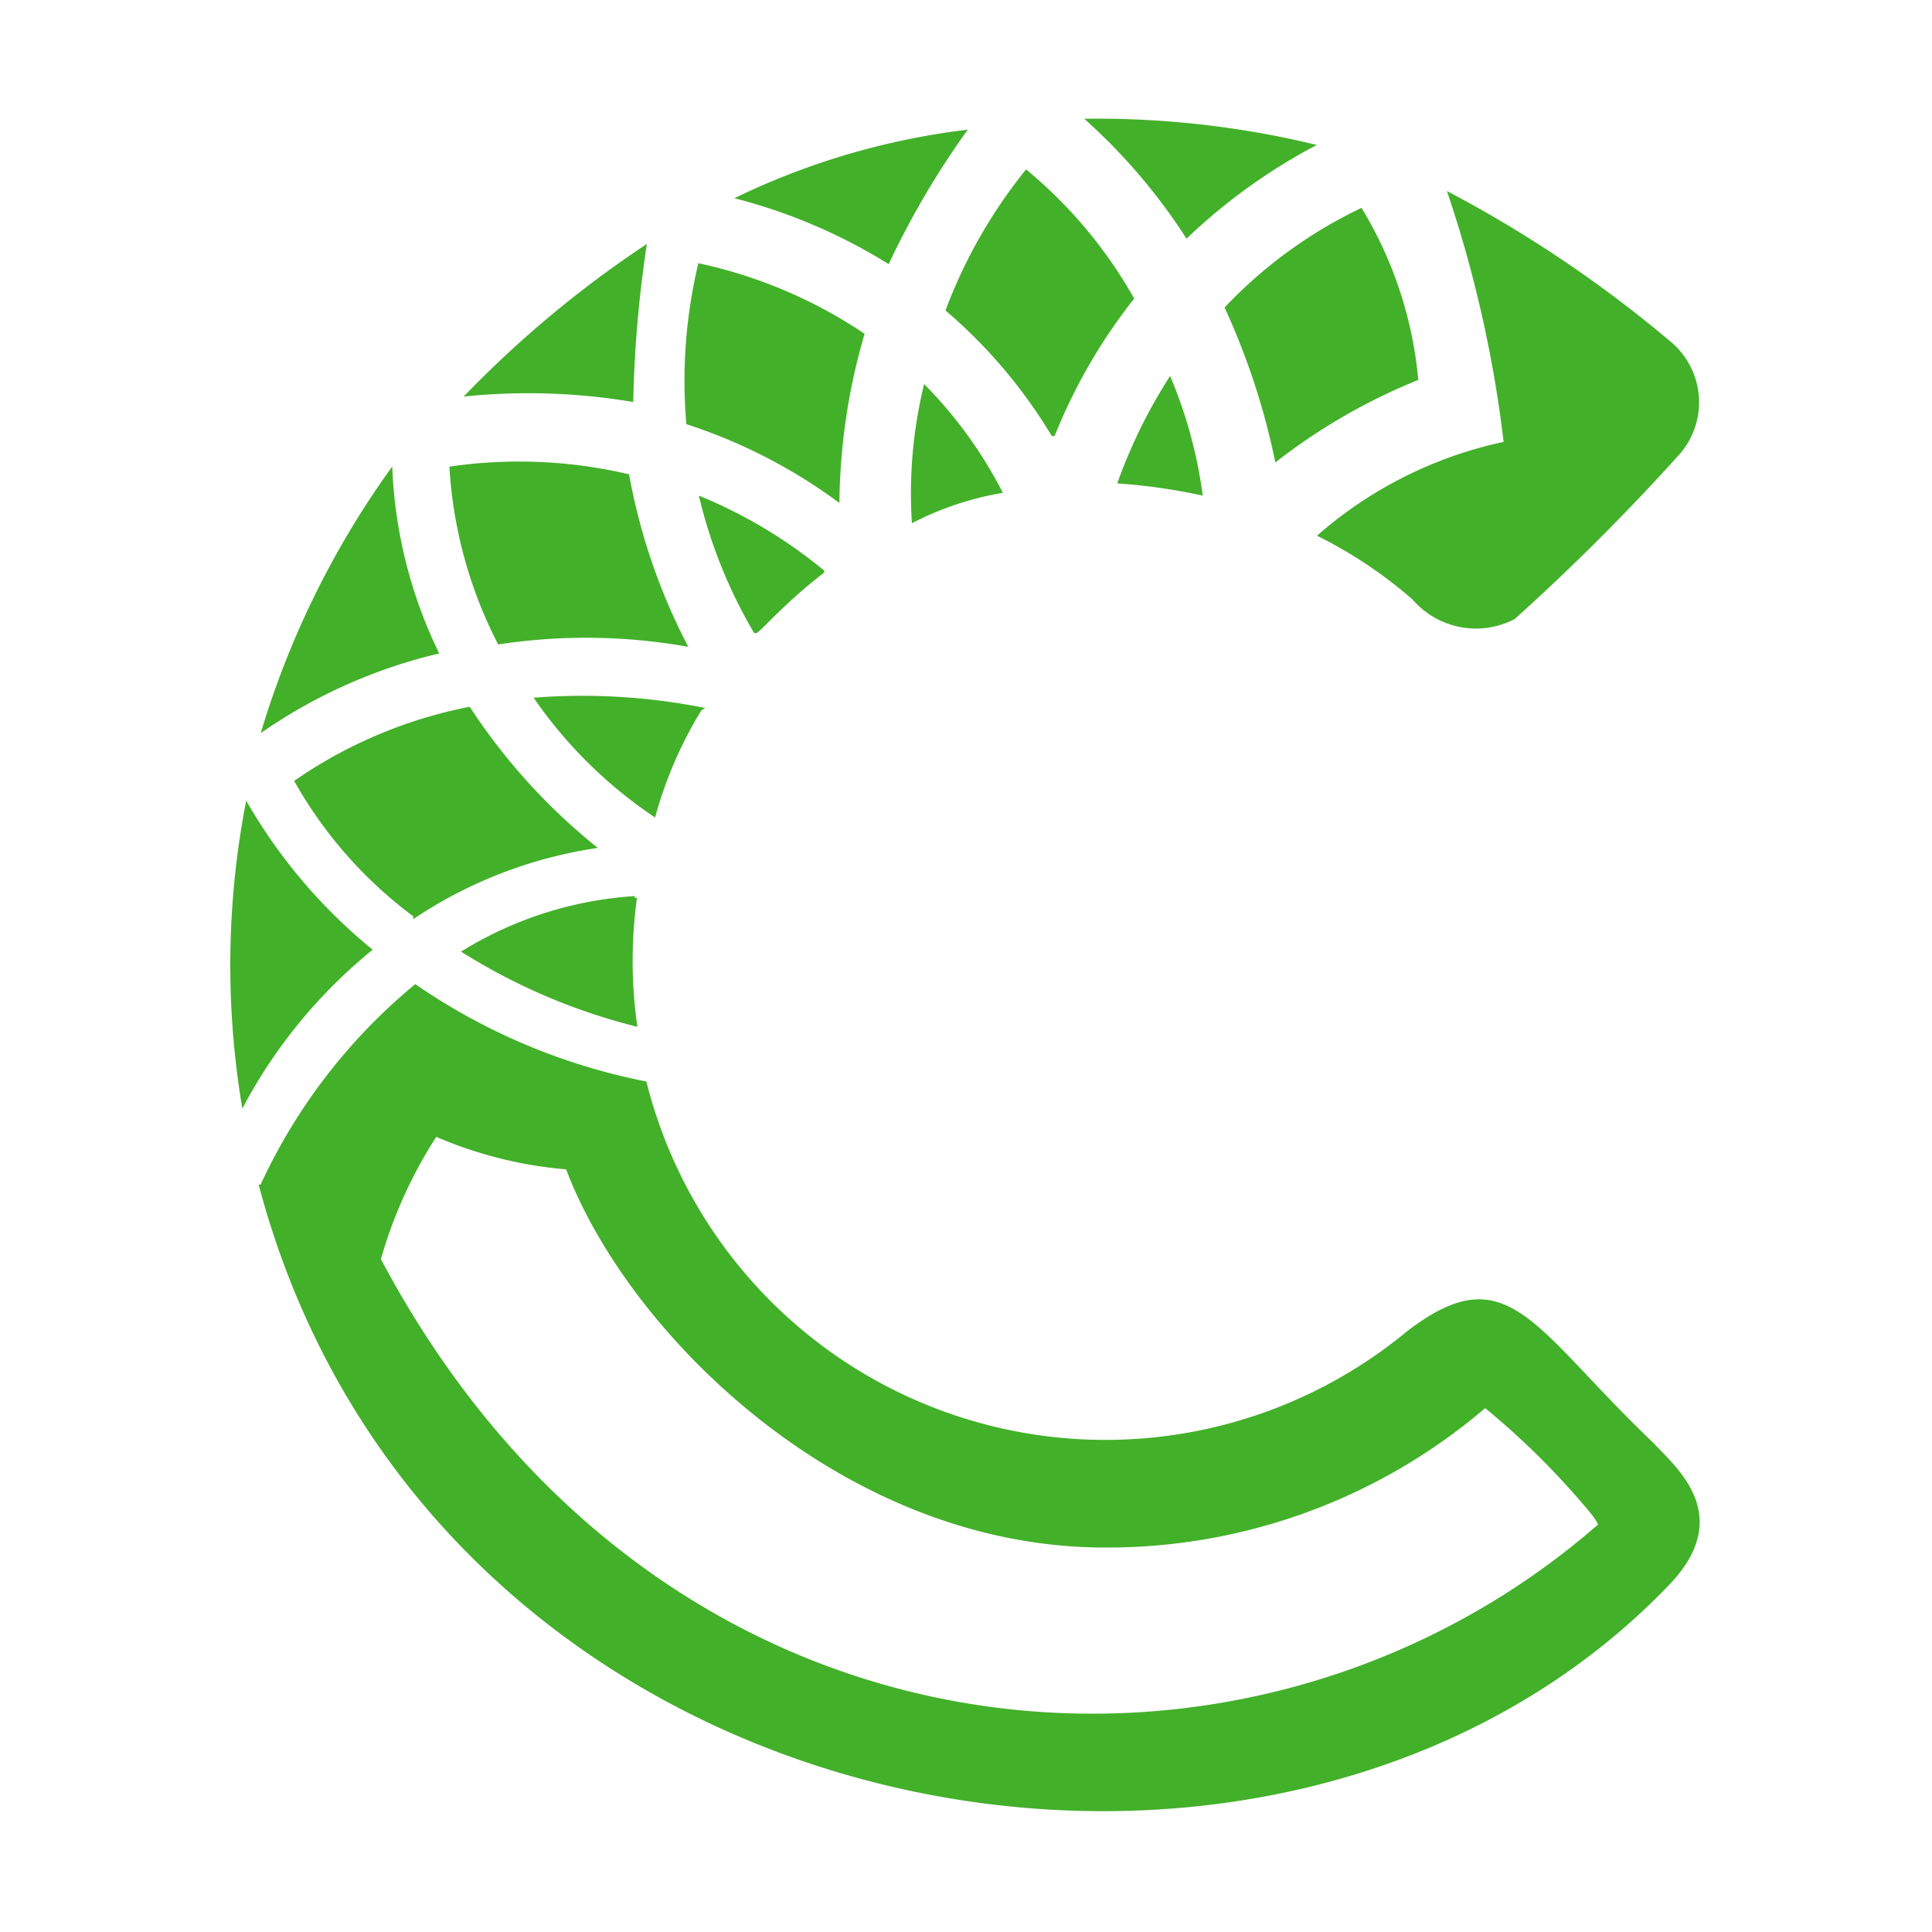 <svg viewBox="0 0 32 32" class="svg gitea-conda" width="16" height="16" aria-hidden="true"><path fill="#43b02a" fill-rule="evenodd" stroke="#43b02a" stroke-width=".068" d="M16.559 8.137a7.2 7.2 0 0 0-1.234-1.708 7.586 7.586 0 0 0-.19 2.183 5.161 5.161 0 0 1 1.424-.475ZM13.617 9.466a7.992 7.992 0 0 0-1.993-1.2 8.123 8.123 0 0 0 .885 2.183c0 .063.443-.475 1.108-.981ZM17.445 7.188a9.143 9.143 0 0 1 1.3-2.246A7.585 7.585 0 0 0 17 2.854a8.35 8.35 0 0 0-1.3 2.278 8.451 8.451 0 0 1 1.74 2.056ZM11.592 11.744a10.276 10.276 0 0 0-2.692-.158 7.478 7.478 0 0 0 1.93 1.9 6.858 6.858 0 0 1 .759-1.74zM6.878 15.161a7.44 7.44 0 0 1 2.942-1.139 10.019 10.019 0 0 1-2.056-2.278 7.639 7.639 0 0 0-2.847 1.2 7.11 7.11 0 0 0 1.961 2.215zM10.516 14.876a6.16 6.16 0 0 0-2.815.886 9.936 9.936 0 0 0 2.815 1.2 7.683 7.683 0 0 1 0-2.088zM14.281 5.543A7.839 7.839 0 0 0 11.592 4.4 8.361 8.361 0 0 0 11.4 7a8.875 8.875 0 0 1 2.47 1.264 10.292 10.292 0 0 1 .411-2.721ZM24.025 3.234a20.488 20.488 0 0 1 .917 4.112 6.823 6.823 0 0 0-3.068 1.519 7.443 7.443 0 0 1 1.55 1.044 1.351 1.351 0 0 0 1.645.316 36.938 36.938 0 0 0 2.721-2.72 1.273 1.273 0 0 0-.159-1.835 20.521 20.521 0 0 0-3.606-2.436ZM4.379 12.06a8.67 8.67 0 0 1 2.847-1.26 7.763 7.763 0 0 1-.759-2.974 14.687 14.687 0 0 0-2.088 4.234ZM11.339 10.668a9.991 9.991 0 0 1-.949-2.784 7.928 7.928 0 0 0-2.911-.126 7.312 7.312 0 0 0 .791 2.879 9.664 9.664 0 0 1 3.069.031ZM6.119 15.73a8.894 8.894 0 0 1-2.025-2.373 14.208 14.208 0 0 0-.063 4.9 8.522 8.522 0 0 1 2.088-2.527Z"/><path fill="#43b02a" fill-rule="evenodd" stroke="#43b02a" stroke-width=".068" d="M22.538 3.487A7.581 7.581 0 0 0 20.323 5.1a11.789 11.789 0 0 1 .823 2.5 9.775 9.775 0 0 1 2.309-1.329 6.593 6.593 0 0 0-.917-2.784ZM19.374 6.3a8.608 8.608 0 0 0-.822 1.676 9.645 9.645 0 0 1 1.329.19 7.568 7.568 0 0 0-.507-1.866ZM19.659 3.9a9.577 9.577 0 0 1 2.056-1.487A15.38 15.38 0 0 0 18.046 2a9.709 9.709 0 0 1 1.613 1.9Z"/><path fill="#43b02a" d="M27.378 23.892c-1.993-1.9-2.4-3.132-4.081-1.835a7.837 7.837 0 0 1-12.591-4.144A10.179 10.179 0 0 1 6.878 16.3a9.427 9.427 0 0 0-2.562 3.321h-.032C7.163 30.5 21.178 33.035 27.663 26.233c1.076-1.139.095-1.933-.285-2.341ZM6.309 20.855a7.559 7.559 0 0 1 .917-2.025 6.872 6.872 0 0 0 2.151.538c1.013 2.689 4.556 6.264 8.922 6.264a9.632 9.632 0 0 0 6.3-2.309 12.841 12.841 0 0 1 1.772 1.771c.095.127.095.159.095.159-5.766 5.03-15.538 4.302-20.157-4.398Z"/><path fill="#43b02a" fill-rule="evenodd" stroke="#43b02a" stroke-width=".067" d="M10.67 4.11a19.934 19.934 0 0 0-.214 2.509 10.512 10.512 0 0 0-2.689-.093A18 18 0 0 1 10.67 4.11ZM12.26 3.274a9.107 9.107 0 0 1 2.445 1.053 14.083 14.083 0 0 1 1.253-2.137 12.106 12.106 0 0 0-3.698 1.084z"/></svg>